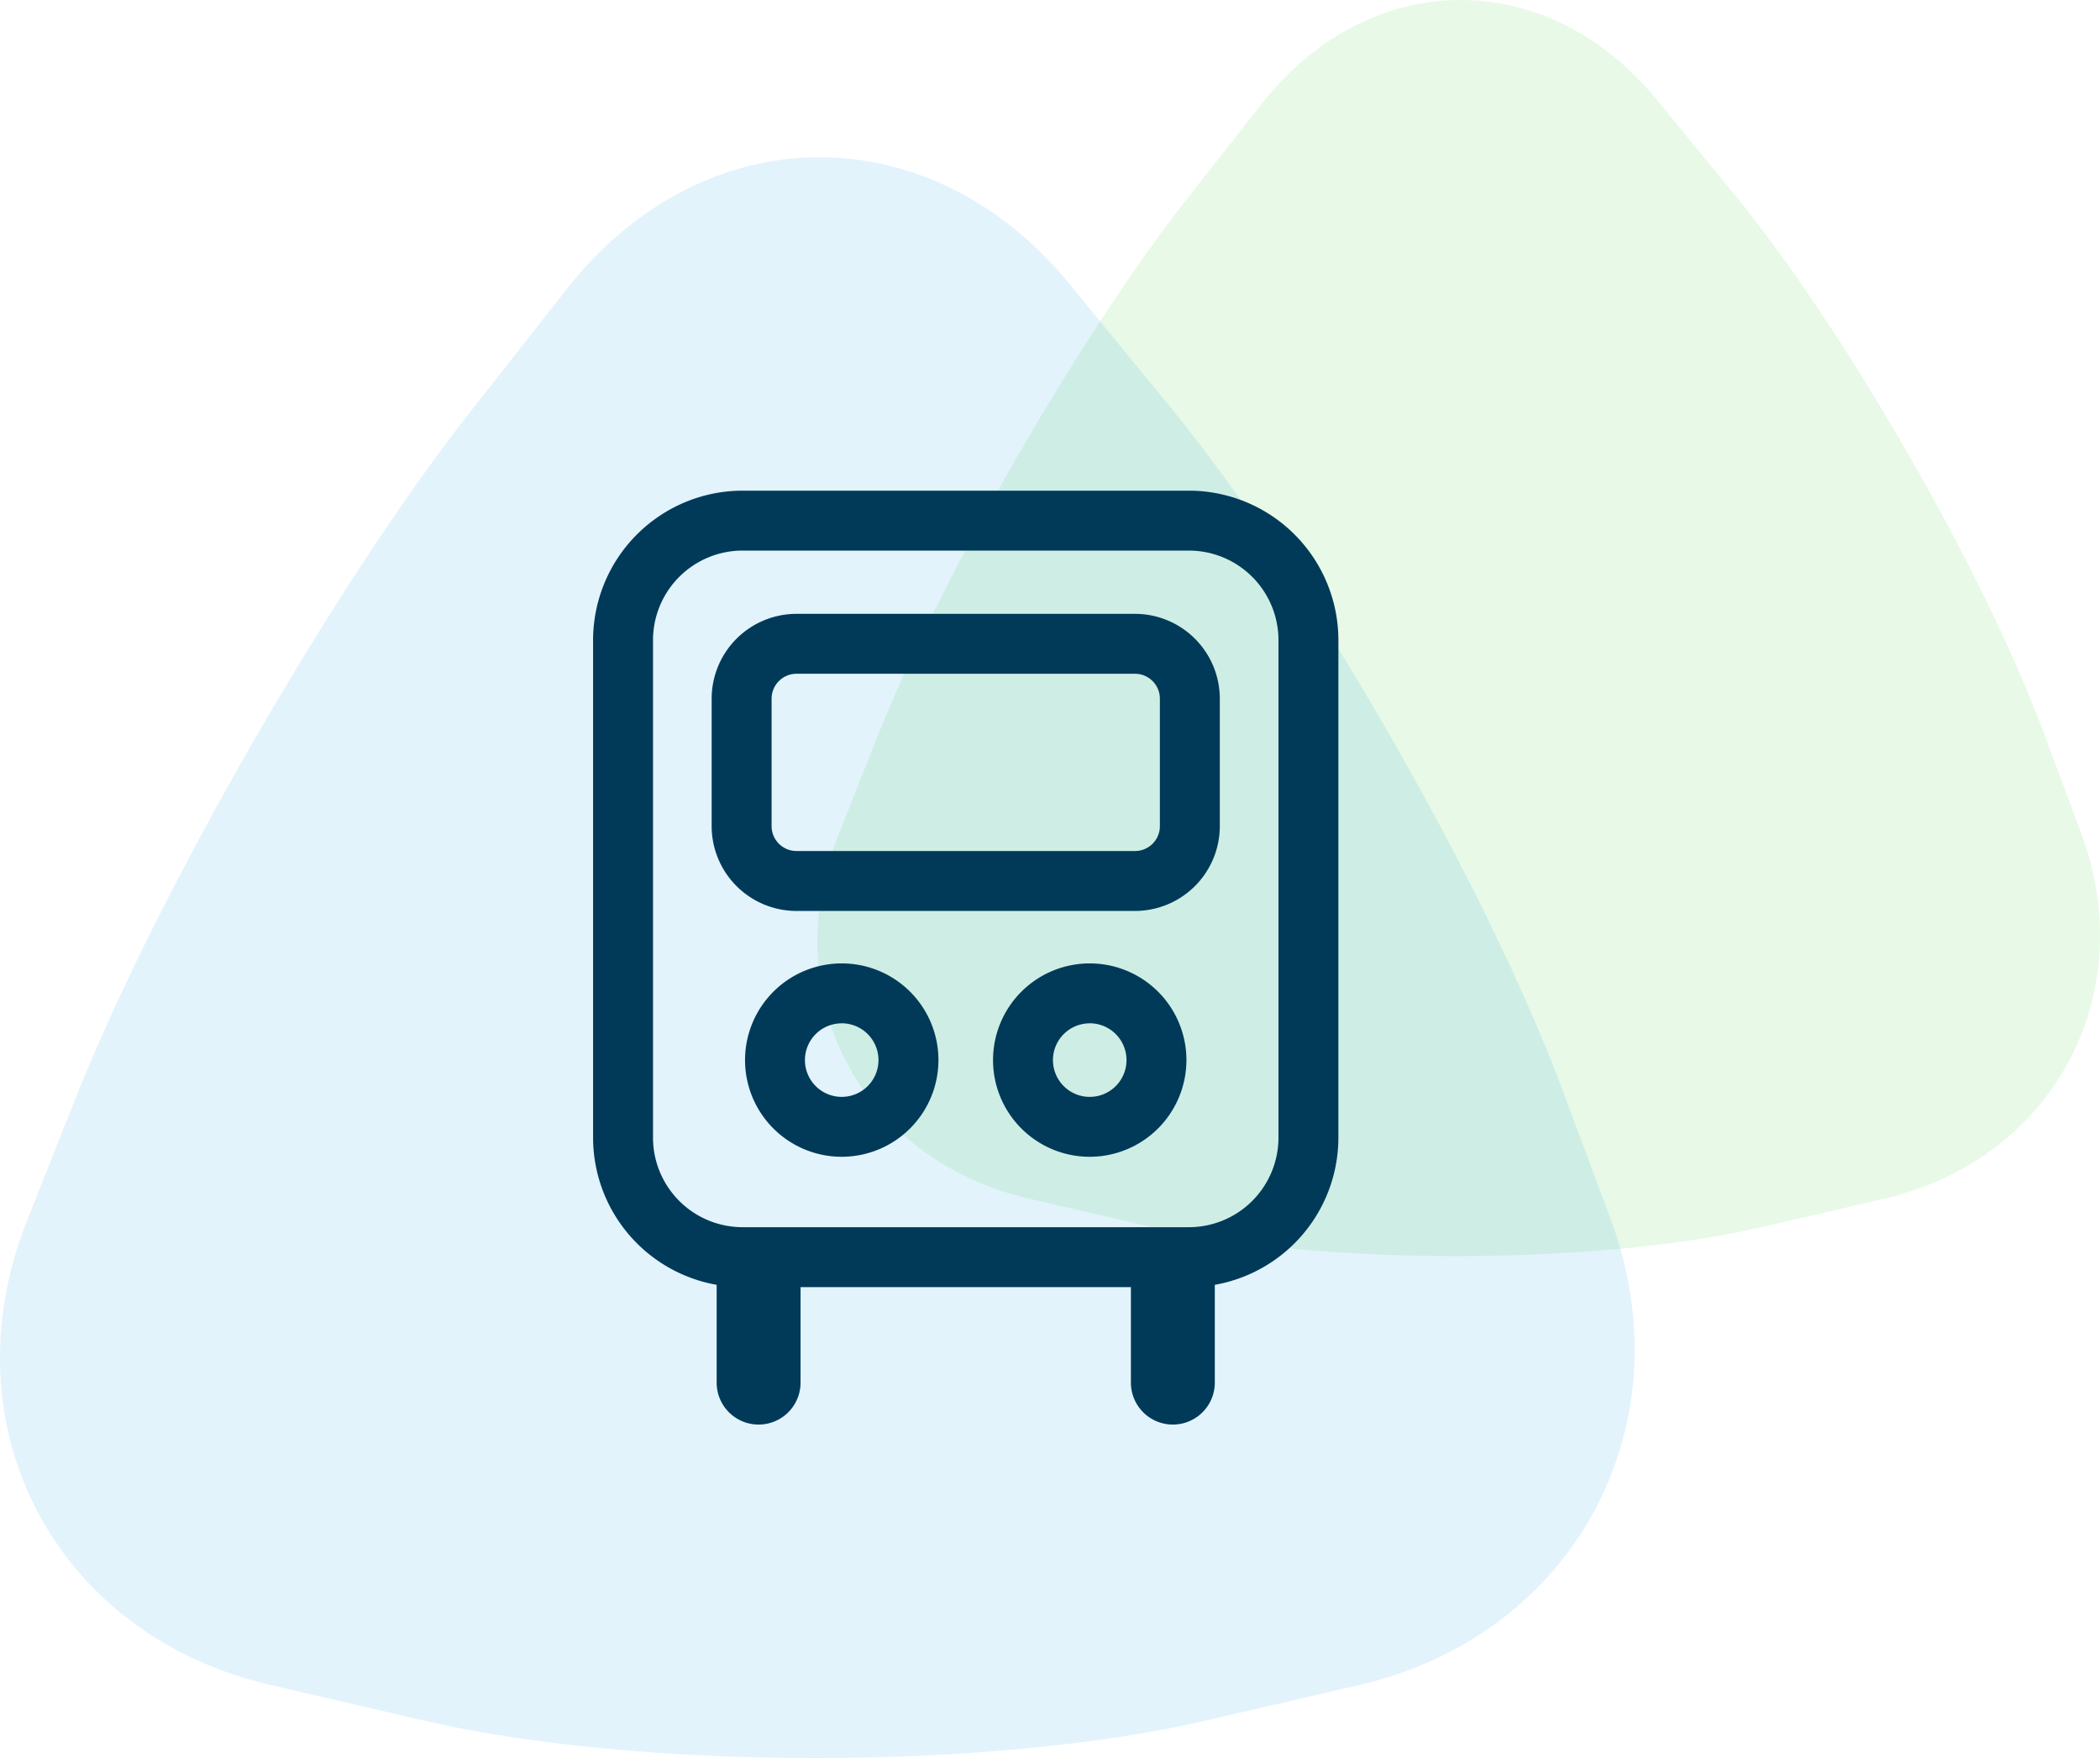 <svg xmlns="http://www.w3.org/2000/svg" xmlns:xlink="http://www.w3.org/1999/xlink" width="224.661" height="188.089" viewBox="0 0 224.661 188.089">
  <defs>
    <clipPath id="clip-path">
      <rect id="Rectangle_89" data-name="Rectangle 89" width="174.877" height="171.269" fill="#0095e1"/>
    </clipPath>
    <clipPath id="clip-path-2">
      <rect id="Rectangle_89-2" data-name="Rectangle 89" width="137.222" height="134.391" fill="#3c3"/>
    </clipPath>
    <clipPath id="clip-path-3">
      <rect id="Rectangle_93" data-name="Rectangle 93" width="79.734" height="99.916" fill="#003a58"/>
    </clipPath>
  </defs>
  <g id="icon_lokalita_dopravni_spojeni" transform="translate(-856.684 -979.384)">
    <g id="Group_155" data-name="Group 155" transform="translate(856.684 996.205)" opacity="0.114">
      <g id="Group_150" data-name="Group 150" transform="translate(0 0)" clip-path="url(#clip-path)">
        <path id="Path_10" data-name="Path 10" d="M128.976,167.264c-22.992,5.339-60.614,5.339-83.606,0l-16.5-3.83c-22.992-5.337-34.692-27.66-26-49.6l5.168-13.045C16.736,78.842,35.784,45.7,50.374,27.15L60.648,14.082c14.587-18.556,38.77-18.806,53.738-.555l10.578,12.9c14.968,18.248,33.963,51.275,42.209,73.392l5.11,13.7c8.246,22.114-3.818,44.579-26.81,49.915Z" transform="translate(0.001 0.002)" fill="#0095e1"/>
      </g>
    </g>
    <g id="Group_154" data-name="Group 154" transform="translate(944.123 979.384)" opacity="0.114">
      <g id="Group_150-2" data-name="Group 150" clip-path="url(#clip-path-2)">
        <path id="Path_10-2" data-name="Path 10" d="M101.2,131.249c-18.041,4.19-47.562,4.19-65.6,0l-12.945-3.006c-18.041-4.188-27.222-21.7-20.4-38.924L6.312,79.083C13.133,61.865,28.079,35.863,39.527,21.3L47.59,11.05C59.036-3.511,78.012-3.707,89.757,10.614l8.3,10.12c11.745,14.319,26.65,40.235,33.121,57.589l4.009,10.753c6.47,17.352-3,34.98-21.037,39.167Z" transform="translate(0 0.001)" fill="#3c3"/>
      </g>
    </g>
    <g id="Group_163" data-name="Group 163" transform="translate(920.133 1031.88)">
      <g id="Group_162" data-name="Group 162" clip-path="url(#clip-path-3)">
        <path id="Path_21" data-name="Path 21" d="M63.744,85.21H15.989A16.007,16.007,0,0,1,0,69.221V15.989A16.008,16.008,0,0,1,15.989,0H63.744a16.008,16.008,0,0,1,15.99,15.99V69.221A16.008,16.008,0,0,1,63.744,85.21M15.989,6.41a9.59,9.59,0,0,0-9.578,9.579V69.221A9.59,9.59,0,0,0,15.989,78.8H63.744a9.59,9.59,0,0,0,9.579-9.578V15.989A9.59,9.59,0,0,0,63.744,6.41Z" transform="translate(0 0)" fill="#003a58"/>
        <path id="Path_22" data-name="Path 22" d="M65.077,52.343H28.859a9.083,9.083,0,0,1-9.072-9.072V29.629a9.083,9.083,0,0,1,9.072-9.072H65.077a9.083,9.083,0,0,1,9.073,9.072V43.271a9.083,9.083,0,0,1-9.073,9.072M28.859,26.968A2.664,2.664,0,0,0,26.2,29.629V43.271a2.664,2.664,0,0,0,2.661,2.661H65.077a2.664,2.664,0,0,0,2.661-2.661V29.629a2.664,2.664,0,0,0-2.661-2.661Z" transform="translate(-7.102 -7.378)" fill="#003a58"/>
        <path id="Path_23" data-name="Path 23" d="M35.7,99.583A10.345,10.345,0,1,1,46.049,89.239,10.356,10.356,0,0,1,35.7,99.583m0-14.278a3.934,3.934,0,1,0,3.934,3.934A3.939,3.939,0,0,0,35.7,85.3" transform="translate(-9.102 -28.316)" fill="#003a58"/>
        <path id="Path_24" data-name="Path 24" d="M77.086,99.583A10.345,10.345,0,1,1,87.431,89.239,10.356,10.356,0,0,1,77.086,99.583m0-14.278a3.934,3.934,0,1,0,3.934,3.934A3.939,3.939,0,0,0,77.086,85.3" transform="translate(-23.954 -28.316)" fill="#003a58"/>
        <path id="Path_25" data-name="Path 25" d="M25.11,144.767a4.488,4.488,0,0,1-4.488-4.488V129.451a4.488,4.488,0,0,1,8.975,0V140.28a4.488,4.488,0,0,1-4.488,4.488" transform="translate(-7.402 -44.851)" fill="#003a58"/>
        <path id="Path_26" data-name="Path 26" d="M94.238,144.767a4.488,4.488,0,0,1-4.488-4.488V129.451a4.488,4.488,0,0,1,8.975,0V140.28a4.488,4.488,0,0,1-4.488,4.488" transform="translate(-32.213 -44.851)" fill="#003a58"/>
      </g>
    </g>
  </g>
</svg>
